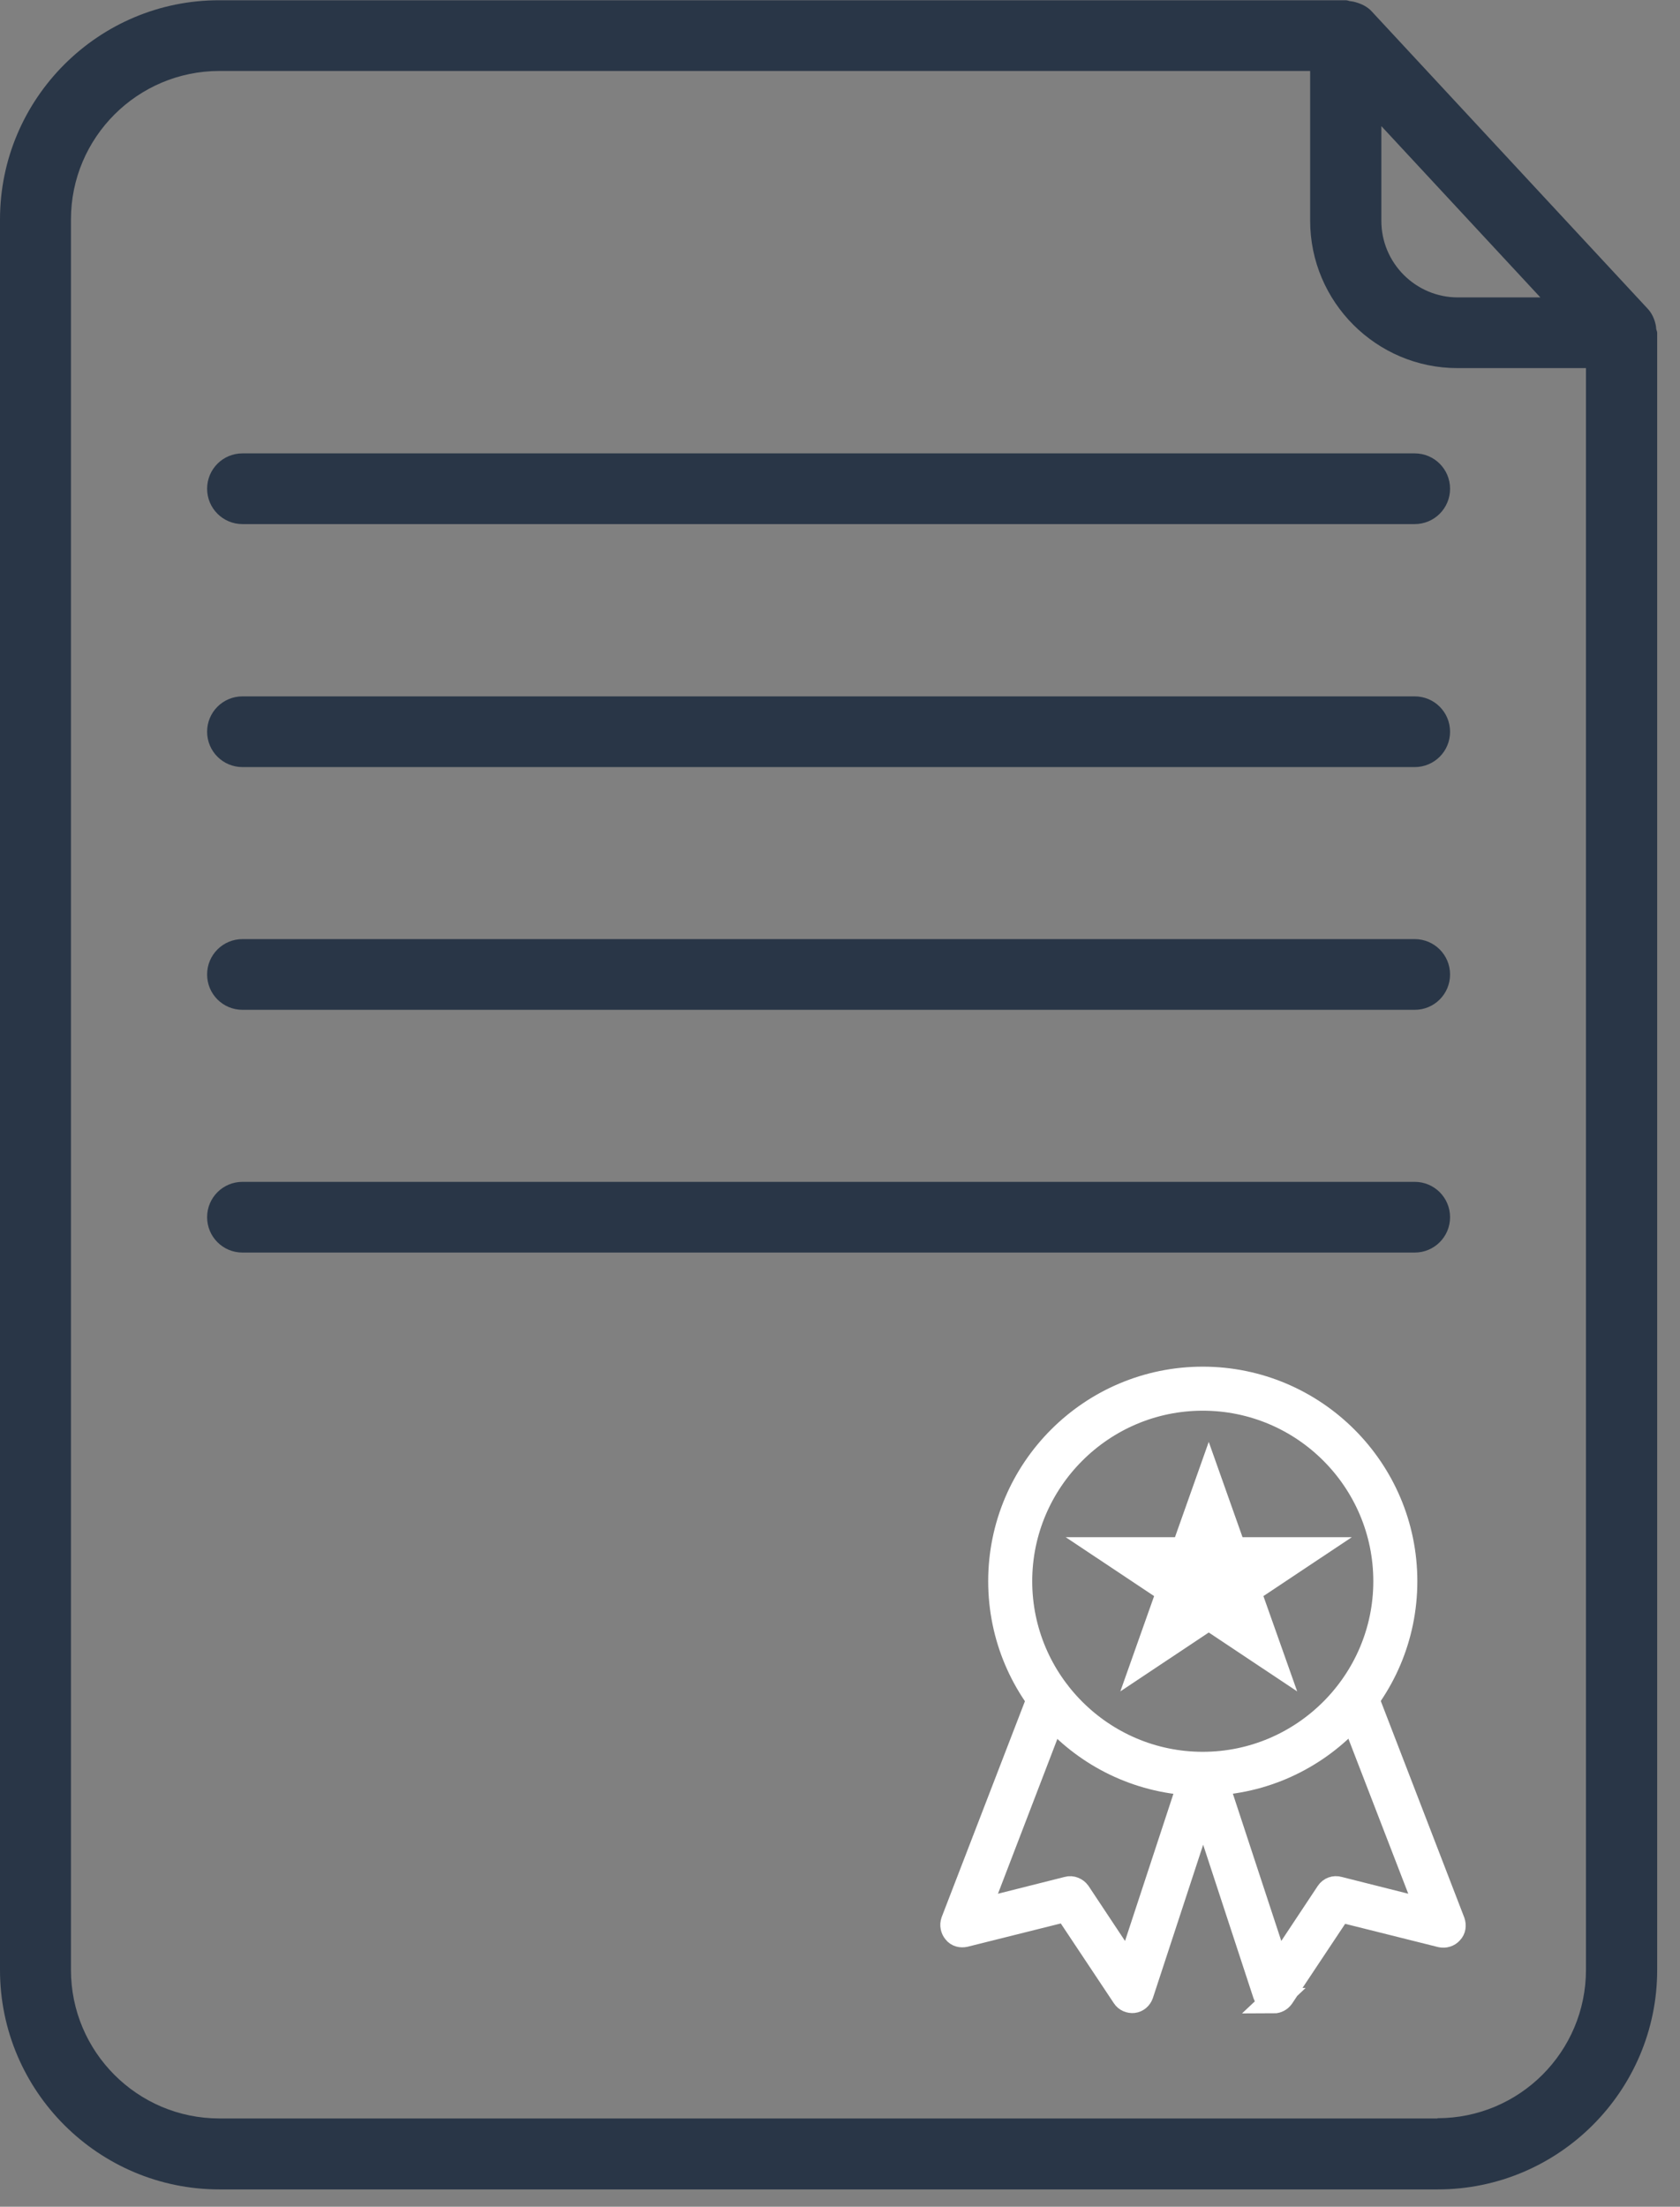 <svg width="67" height="88" viewBox="0 0 67 88" fill="none" xmlns="http://www.w3.org/2000/svg">
<rect x="0" y="0" width="67" height="88" fill="#808080" stroke="none"/>
<path d="M66.03 12.95C65.98 12.72 65.88 12.49 65.71 12.31L54.71 0.46C54.54 0.27 54.31 0.16 54.07 0.09C54.01 0.07 53.95 0.06 53.88 0.05C53.81 0.05 53.75 0.01 53.67 0.01H8.75C3.93 2.88077e-05 0 3.93 0 8.75V78.56C0 83.39 3.93 87.31 8.75 87.31H57.34C62.16 87.31 66.09 83.38 66.09 78.56V13.27C66.09 13.22 66.06 13.17 66.05 13.11C66.05 13.05 66.04 13 66.03 12.95ZM61.43 11.86H58.14C56.46 11.86 55.09 10.49 55.09 8.81V5.03L61.44 11.87L61.43 11.86ZM57.33 84.48H8.75C5.48 84.48 2.83 81.82 2.83 78.56V8.75C2.83 5.48 5.49 2.83 8.75 2.83H52.25V8.8C52.25 12.04 54.89 14.68 58.13 14.68H63.25V78.55C63.25 81.82 60.6 84.47 57.33 84.47V84.48Z" fill="#293647"/>
<path d="M56.42 18.08H9.67C8.89 18.08 8.26 18.71 8.26 19.49C8.26 20.27 8.89 20.9 9.67 20.9H56.42C57.2 20.9 57.83 20.27 57.83 19.49C57.83 18.71 57.2 18.08 56.42 18.08Z" fill="#293647"/>
<path d="M56.42 27.77H9.67C8.89 27.77 8.26 28.4 8.26 29.18C8.26 29.96 8.89 30.59 9.67 30.59H56.42C57.2 30.59 57.83 29.96 57.83 29.18C57.83 28.4 57.2 27.77 56.42 27.77Z" fill="#293647"/>
<path d="M56.42 37.45H9.67C8.89 37.45 8.26 38.08 8.26 38.86C8.26 39.64 8.89 40.27 9.67 40.27H56.42C57.2 40.27 57.83 39.64 57.83 38.86C57.83 38.08 57.2 37.45 56.42 37.45Z" fill="#293647"/>
<path d="M56.42 47.13H9.67C8.89 47.13 8.26 47.76 8.26 48.54C8.26 49.32 8.89 49.95 9.67 49.95H56.42C57.2 49.95 57.83 49.32 57.83 48.54C57.83 47.76 57.2 47.13 56.42 47.13Z" fill="#293647"/>
<path d="M48.206 57.5L49.553 61.3H53.913L50.386 63.649L51.733 67.45L48.206 65.101L44.68 67.45L46.027 63.649L42.5 61.3H46.859L48.206 57.5Z" fill="white"/>
<path d="M47.967 71.114C43.523 71.114 39.91 67.501 39.91 63.057C39.91 58.613 43.523 55 47.967 55C52.412 55 56.025 58.613 56.025 63.057C56.025 67.501 52.412 71.114 47.967 71.114ZM47.967 55.756C43.946 55.756 40.666 59.036 40.666 63.057C40.666 67.078 43.946 70.359 47.967 70.359C51.988 70.359 55.269 67.078 55.269 63.057C55.269 59.036 52.004 55.756 47.967 55.756Z" fill="white" stroke="white"/>
<path d="M50.81 79.776C50.81 79.776 50.779 79.776 50.764 79.776C50.628 79.761 50.507 79.655 50.462 79.519L47.983 71.961L45.504 79.519C45.458 79.655 45.337 79.761 45.201 79.776C45.065 79.791 44.914 79.731 44.839 79.61L42.526 76.133L38.474 77.146C38.338 77.176 38.187 77.146 38.096 77.025C38.006 76.919 37.975 76.768 38.021 76.632L41.513 67.577C41.588 67.381 41.8 67.29 41.996 67.365C42.193 67.441 42.284 67.653 42.208 67.849L38.988 76.239L42.586 75.332C42.737 75.287 42.904 75.362 42.994 75.483L45.02 78.537L47.62 70.631C47.665 70.48 47.816 70.374 47.983 70.374C48.149 70.374 48.285 70.48 48.346 70.631L50.946 78.537L52.971 75.483C53.062 75.347 53.228 75.287 53.379 75.332L56.977 76.239L53.742 67.864C53.667 67.668 53.757 67.456 53.954 67.381C54.15 67.305 54.362 67.396 54.438 67.592L57.93 76.647C57.975 76.783 57.96 76.934 57.854 77.04C57.763 77.146 57.612 77.191 57.476 77.161L53.425 76.148L51.112 79.625C51.036 79.731 50.915 79.791 50.794 79.791L50.81 79.776Z" fill="white" stroke="white"/>
</svg>
